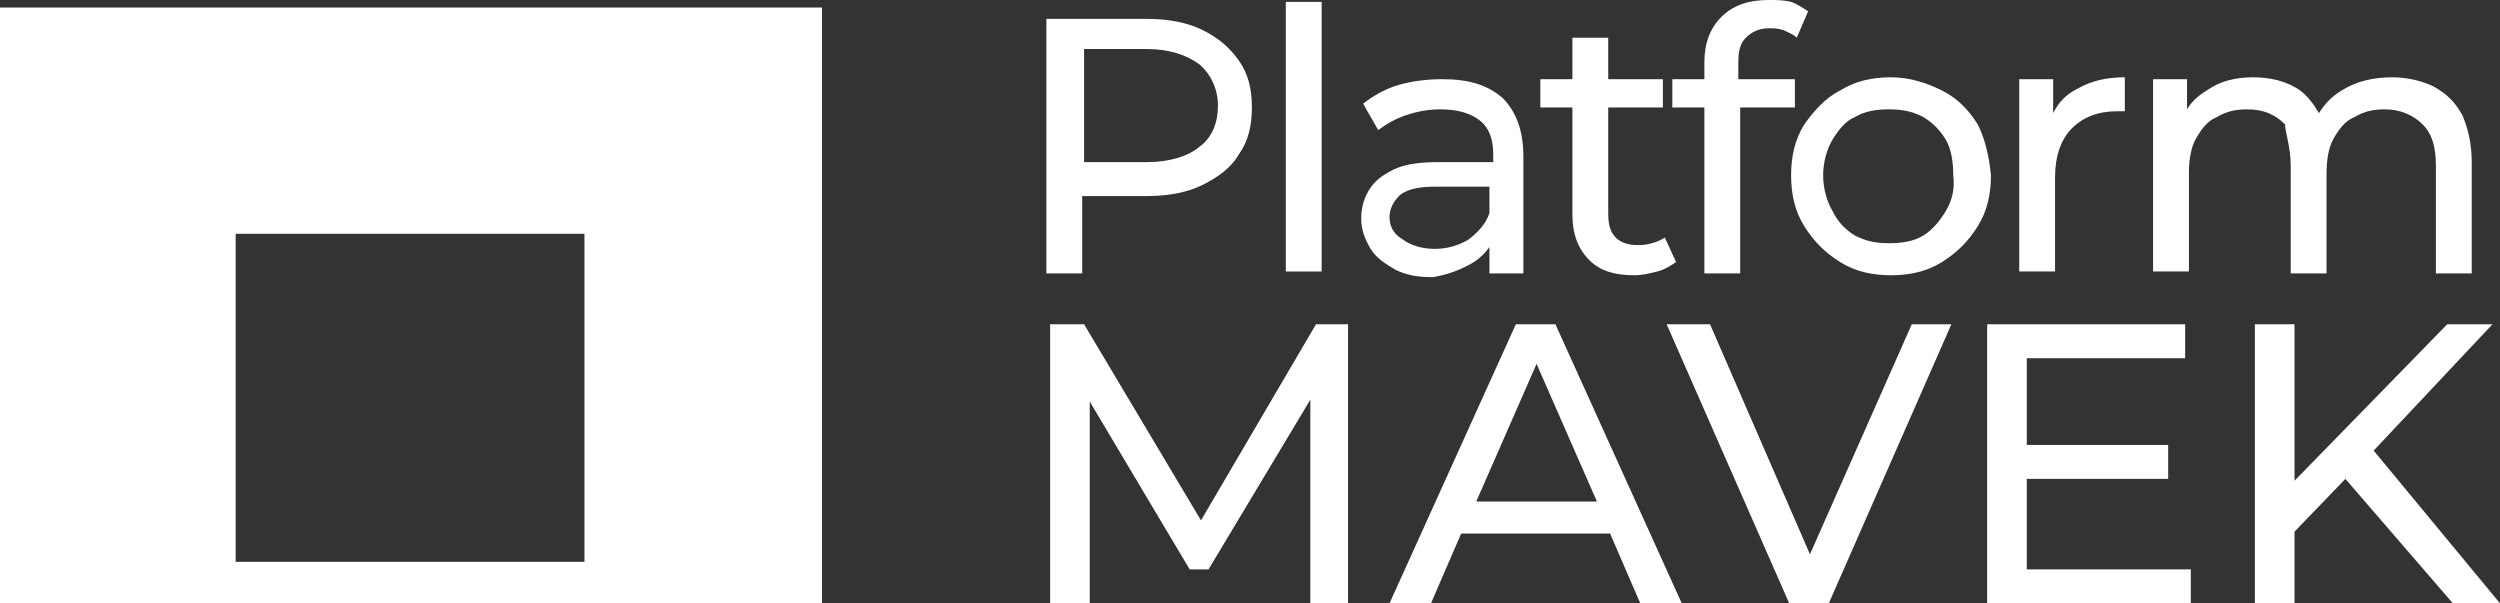 <?xml version="1.0" encoding="utf-8"?>
<!-- Generator: Adobe Illustrator 26.2.1, SVG Export Plug-In . SVG Version: 6.00 Build 0)  -->
<svg version="1.1" id="레이어_1" xmlns="http://www.w3.org/2000/svg" xmlns:xlink="http://www.w3.org/1999/xlink" x="0px"
	 y="0px" viewBox="0 0 132.6 32" style="enable-background:new 0 0 132.6 32;" xml:space="preserve">
<rect x="0" y="0" width="132.6" height="32" fill="#333333" stroke="none"/>
<style type="text/css">
	.st0{fill:#FFFFFF;}
</style>
<g>
	<path class="st0" d="M0,32h43.6V0.4H0V32z M12.5,12.4h18.5v17.4H12.5V12.4z"/>
	<path class="st0" d="M57.5,10.4h3.3c1.2,0,2.2-0.2,3-0.6c0.8-0.4,1.5-0.9,1.9-1.6c0.5-0.7,0.7-1.5,0.7-2.5c0-1-0.2-1.8-0.7-2.5
		c-0.5-0.7-1.1-1.2-1.9-1.6c-0.8-0.4-1.8-0.6-3-0.6h-5.3v13.5h1.9V10.4z M63.6,3.4c0.6,0.5,1,1.3,1,2.2s-0.3,1.7-1,2.2
		c-0.6,0.5-1.6,0.8-2.8,0.8h-3.3V2.6h3.3C62,2.6,62.9,2.9,63.6,3.4z"/>
	<rect x="68.2" y="0.1" class="st0" width="1.9" height="14.3"/>
	<path class="st0" d="M78,14c0.4-0.2,0.8-0.6,1-0.9v1.4h1.8V8.3c0-1.4-0.4-2.4-1.1-3.1c-0.8-0.7-1.8-1-3.2-1c-0.8,0-1.6,0.1-2.3,0.3
		c-0.7,0.2-1.4,0.6-1.9,1l0.8,1.4c0.4-0.3,0.9-0.6,1.5-0.8c0.6-0.2,1.2-0.3,1.8-0.3c0.9,0,1.6,0.2,2.1,0.6c0.5,0.4,0.7,1,0.7,1.8
		v0.4h-2.9c-1,0-1.8,0.1-2.4,0.4c-0.6,0.3-1,0.6-1.3,1.1c-0.3,0.5-0.4,1-0.4,1.5c0,0.6,0.2,1.1,0.5,1.6c0.3,0.5,0.8,0.8,1.3,1.1
		c0.6,0.3,1.2,0.4,2,0.4C76.6,14.6,77.3,14.4,78,14z M73.7,11.5c0-0.4,0.2-0.8,0.5-1.1c0.3-0.3,0.9-0.5,1.9-0.5h2.9v1.4
		c-0.2,0.6-0.6,1-1.1,1.4c-0.5,0.3-1.1,0.5-1.8,0.5c-0.7,0-1.3-0.2-1.7-0.5C73.9,12.4,73.7,12,73.7,11.5z"/>
	<path class="st0" d="M83.4,11.4c0,1,0.3,1.8,0.9,2.4c0.6,0.6,1.4,0.8,2.4,0.8c0.4,0,0.8-0.1,1.2-0.2c0.4-0.1,0.7-0.3,1-0.5
		l-0.6-1.3C88,12.8,87.5,13,86.9,13c-0.5,0-0.9-0.1-1.2-0.4c-0.3-0.3-0.4-0.7-0.4-1.3V5.7h2.9V4.2h-2.9V2h-1.9v2.2h-1.7v1.5h1.7
		V11.4z"/>
	<path class="st0" d="M90.4,14.5h1.9V5.7h2.9V4.2h-3V3.3c0-0.6,0.1-1,0.4-1.3c0.3-0.3,0.7-0.5,1.2-0.5c0.3,0,0.5,0,0.8,0.1
		c0.2,0.1,0.5,0.2,0.7,0.4l0.6-1.4c-0.3-0.2-0.6-0.4-0.9-0.5C94.6,0,94.2,0,93.8,0c-1.1,0-1.9,0.3-2.5,0.9c-0.6,0.6-0.9,1.4-0.9,2.4
		v0.9h-1.7v1.5h1.7V14.5z"/>
	<path class="st0" d="M104.9,6.6c-0.5-0.8-1.1-1.4-1.9-1.8c-0.8-0.4-1.7-0.7-2.7-0.7c-1,0-1.9,0.2-2.7,0.7c-0.8,0.4-1.4,1.1-1.9,1.8
		c-0.5,0.8-0.7,1.7-0.7,2.7c0,1,0.2,1.9,0.7,2.7c0.5,0.8,1.1,1.4,1.9,1.9c0.8,0.5,1.7,0.7,2.7,0.7c1,0,1.9-0.2,2.7-0.7
		c0.8-0.5,1.4-1.1,1.9-1.9c0.5-0.8,0.7-1.7,0.7-2.7C105.5,8.3,105.3,7.4,104.9,6.6z M103.2,11.2c-0.3,0.5-0.7,1-1.2,1.3
		c-0.5,0.3-1.1,0.4-1.8,0.4c-0.7,0-1.2-0.1-1.8-0.4c-0.5-0.3-0.9-0.7-1.2-1.3c-0.3-0.5-0.5-1.2-0.5-1.9c0-0.7,0.2-1.4,0.5-1.9
		c0.3-0.5,0.7-1,1.2-1.2c0.5-0.3,1.1-0.4,1.8-0.4c0.7,0,1.2,0.1,1.8,0.4c0.5,0.3,0.9,0.7,1.2,1.2c0.3,0.5,0.4,1.2,0.4,1.9
		C103.7,10.1,103.5,10.7,103.2,11.2z"/>
	<path class="st0" d="M109,9.4c0-1.1,0.3-2,0.9-2.6c0.6-0.6,1.4-0.9,2.4-0.9c0.1,0,0.1,0,0.2,0c0.1,0,0.1,0,0.2,0V4.1
		c-1,0-1.8,0.2-2.5,0.6c-0.6,0.3-1,0.7-1.3,1.3V4.2h-1.8v10.2h1.9V9.4z"/>
	<path class="st0" d="M121.5,8.8v5.7h1.9V9.2c0-0.7,0.1-1.4,0.4-1.9c0.3-0.5,0.6-0.9,1.1-1.1c0.5-0.3,1-0.4,1.6-0.4
		c0.8,0,1.5,0.3,2,0.8c0.5,0.5,0.7,1.2,0.7,2.2v5.7h1.9V8.6c0-1-0.2-1.8-0.5-2.5c-0.4-0.7-0.8-1.1-1.5-1.5c-0.6-0.3-1.4-0.5-2.2-0.5
		c-1,0-1.9,0.2-2.7,0.7c-0.5,0.3-0.9,0.7-1.2,1.2c-0.3-0.5-0.6-0.9-1-1.2c-0.7-0.5-1.6-0.7-2.5-0.7c-0.9,0-1.7,0.2-2.3,0.6
		c-0.5,0.3-0.9,0.6-1.2,1.1V4.2h-1.8v10.2h1.9V9.2c0-0.7,0.1-1.4,0.4-1.9c0.3-0.5,0.6-0.9,1.1-1.1c0.5-0.3,1-0.4,1.6-0.4
		c0.9,0,1.5,0.3,2,0.8C121.2,7,121.5,7.8,121.5,8.8z"/>
	<polygon class="st0" points="69.8,17.2 63.7,27.6 57.5,17.2 55.7,17.2 55.7,32 57.8,32 57.8,21.3 63.1,30.2 64.1,30.2 69.5,21.2 
		69.5,32 71.5,32 71.5,17.2 	"/>
	<path class="st0" d="M80.4,17.2L73.7,32h2.2l1.6-3.7h7.9L87,32h2.2l-6.7-14.8H80.4z M78.3,26.6l3.2-7.3l3.2,7.3H78.3z"/>
	<polygon class="st0" points="96,29.4 90.7,17.2 88.4,17.2 94.9,32 97,32 103.5,17.2 101.4,17.2 	"/>
	<polygon class="st0" points="107.5,25.4 115,25.4 115,23.6 107.5,23.6 107.5,19 115.9,19 115.9,17.2 105.4,17.2 105.4,32 116.2,32 
		116.2,30.2 107.5,30.2 	"/>
	<polygon class="st0" points="130.1,32 132.6,32 125.9,23.9 132.2,17.2 129.8,17.2 121.7,25.5 121.7,17.2 119.6,17.2 119.6,32 
		121.7,32 121.7,28.2 124.4,25.4 	"/>
</g>
</svg>
